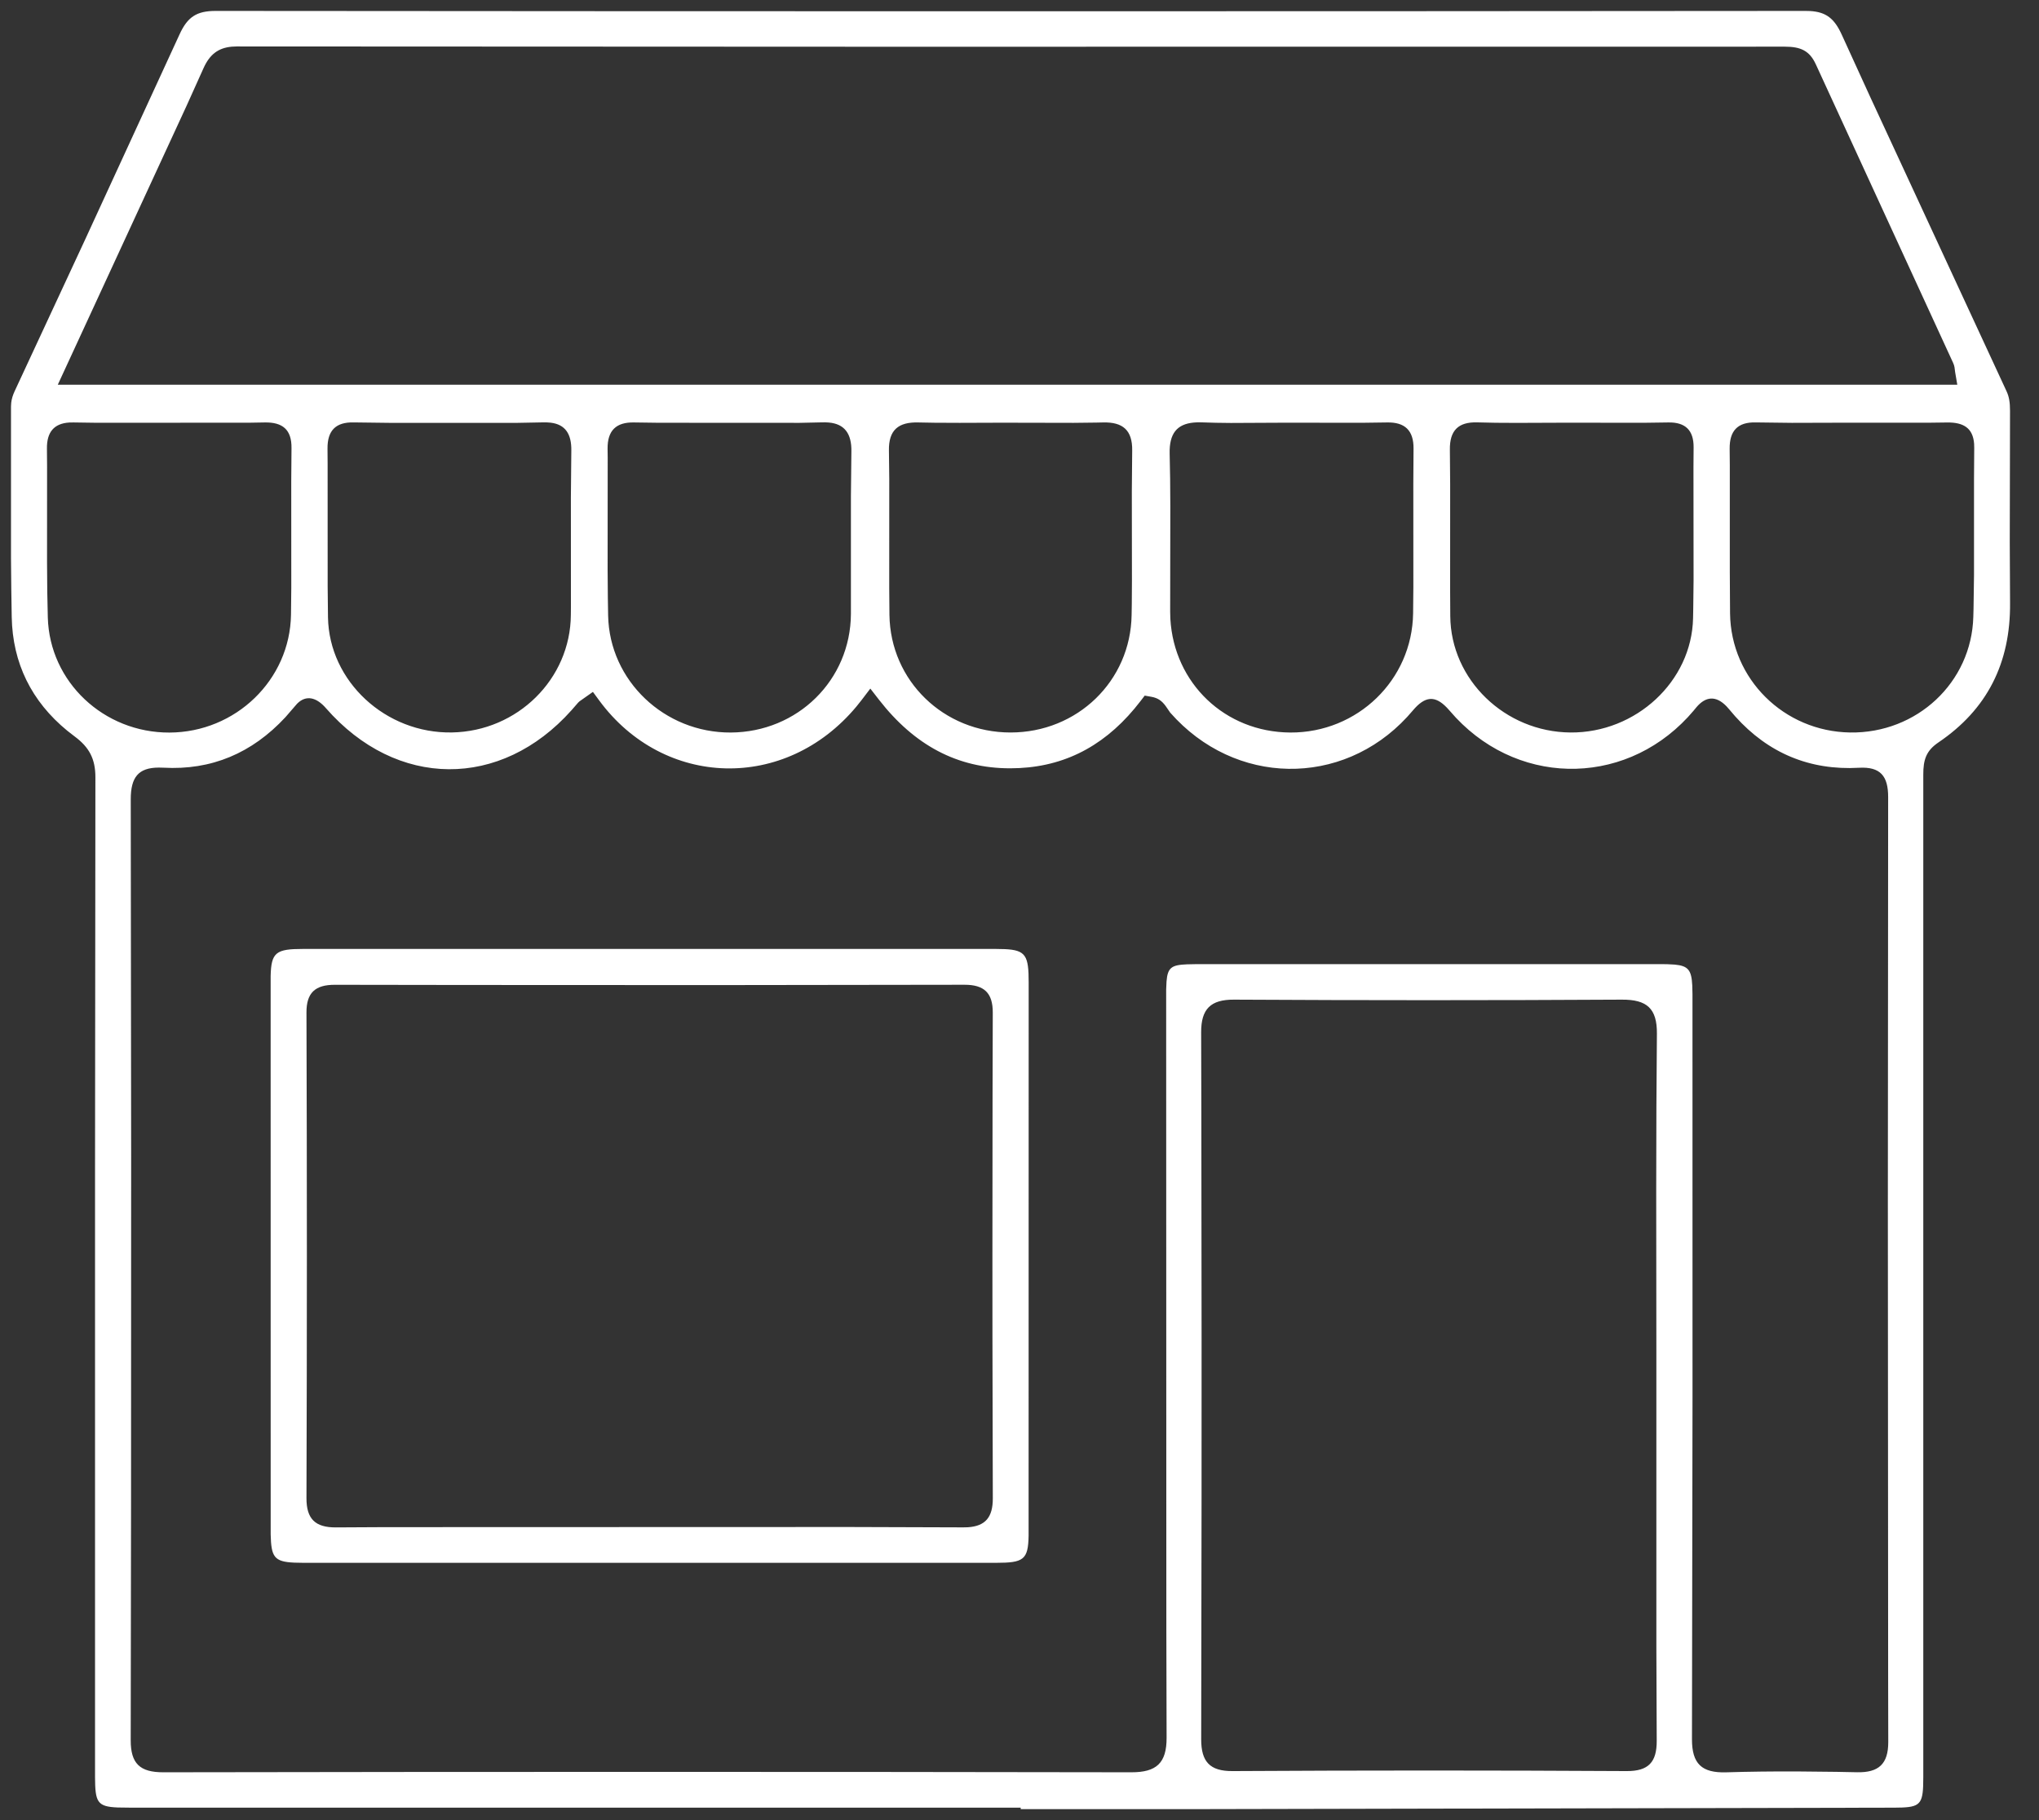 <?xml version="1.0" encoding="UTF-8"?>
<svg width="56px" height="50px" viewBox="0 0 56 50" version="1.1" xmlns="http://www.w3.org/2000/svg" xmlns:xlink="http://www.w3.org/1999/xlink">
    <rect x="0" y="0" width="56" height="50" fill="#333333" stroke="none"/>
    <title>icon__company</title>
    <g id="Formulaire-demande-carte" stroke="none" stroke-width="1" fill="none" fill-rule="evenodd">
        <g id="1.1.-Activation-carte---Step-1---V2" transform="translate(-1088, -4918)" fill="#FFFFFF" fill-rule="nonzero">
            <g id="icon__company" transform="translate(1088.302, 4918.3)">
                <path d="M49.287,0 C34.731,0.013 20.176,0.013 5.621,0 C5.098,0 4.847,0.165 4.627,0.649 L2.023,6.309 L0.099,10.449 C0.048,10.559 0.018,10.661 0.006,10.764 L-1.98951966e-13,10.869 L-1.98951966e-13,15.036 L0.008,15.88 L0.02,16.651 C0.044,17.916 0.562,18.966 1.545,19.773 L1.747,19.93 C2.153,20.23 2.318,20.552 2.318,21.051 L2.308,31.899 L2.308,48.513 C2.312,49.202 2.363,49.33 2.93,49.353 L3.306,49.358 L27.731,49.358 L27.731,49.398 L32.643,49.398 L51.724,49.358 C52.37,49.356 52.495,49.305 52.516,48.769 L52.52,48.527 L52.52,20.988 C52.518,20.565 52.601,20.322 52.936,20.095 C54.271,19.191 54.918,17.919 54.903,16.261 L54.895,14.592 L54.902,10.986 C54.902,10.753 54.877,10.6 54.808,10.451 L51.062,2.363 L50.28,0.651 C50.077,0.206 49.849,0.029 49.411,0.003 L49.287,0 Z M23.601,18.616 L23.84,18.924 C24.81,20.17 25.988,20.806 27.44,20.806 C28.822,20.806 29.946,20.256 30.857,19.165 L31.026,18.954 L31.137,18.809 L31.317,18.841 C31.499,18.873 31.606,18.951 31.712,19.095 L31.836,19.275 C33.61,21.297 36.554,21.333 38.344,19.396 L38.499,19.22 C38.838,18.816 39.111,18.801 39.438,19.142 L39.515,19.227 C41.269,21.293 44.244,21.349 46.056,19.399 L46.208,19.227 L46.295,19.122 C46.548,18.827 46.827,18.806 47.113,19.1 L47.191,19.188 C48.067,20.261 49.175,20.805 50.501,20.799 L50.753,20.791 C51.344,20.758 51.556,21.019 51.555,21.598 L51.547,32.744 L51.555,45.911 C51.556,46.461 51.557,47.008 51.558,47.554 C51.559,48.159 51.294,48.398 50.699,48.385 L50.137,48.374 L49.07,48.363 C48.382,48.36 47.735,48.368 47.105,48.387 C46.438,48.407 46.165,48.155 46.167,47.475 L46.182,38.074 L46.181,27.005 L46.175,26.77 C46.154,26.352 46.065,26.232 45.692,26.198 L45.481,26.187 L45.217,26.185 L32.534,26.186 L32.298,26.191 C31.879,26.208 31.766,26.276 31.736,26.661 L31.726,26.882 L31.731,44.433 L31.738,47.437 C31.74,48.133 31.46,48.387 30.77,48.386 C21.919,48.371 13.057,48.371 4.184,48.386 C3.541,48.387 3.286,48.149 3.288,47.503 L3.297,41.139 L3.3,31.476 L3.289,21.662 C3.288,21.052 3.497,20.788 4.059,20.786 L4.184,20.789 C5.502,20.863 6.619,20.393 7.538,19.401 L7.838,19.054 C7.849,19.041 7.859,19.03 7.866,19.023 C8.109,18.787 8.388,18.854 8.647,19.151 C10.591,21.378 13.456,21.385 15.395,19.21 L15.575,19.003 L15.613,18.967 L15.982,18.707 L16.157,18.945 C17.929,21.349 21.267,21.454 23.221,19.107 L23.365,18.926 L23.601,18.616 Z M44.241,27.161 C44.928,27.157 45.21,27.401 45.204,28.097 L45.19,30.11 L45.185,32.392 L45.189,36.763 L45.189,44.938 L45.199,47.516 C45.203,48.109 44.972,48.356 44.374,48.353 C40.735,48.332 37.127,48.332 33.548,48.353 C32.927,48.357 32.687,48.096 32.688,47.48 L32.698,40.861 L32.699,36.533 L32.692,30.156 C32.69,29.455 32.689,28.755 32.687,28.058 C32.685,27.417 32.947,27.158 33.587,27.161 C37.164,27.181 40.714,27.181 44.241,27.161 Z M27.046,25.768 L17.534,25.768 L8.021,25.768 C7.28,25.768 7.145,25.859 7.131,26.514 L7.132,41.851 C7.147,42.466 7.222,42.603 7.782,42.627 L8.033,42.632 L27.058,42.632 C27.808,42.631 27.936,42.549 27.948,41.89 L27.95,26.689 C27.95,25.956 27.875,25.799 27.29,25.773 L27.046,25.768 Z M26.964,27.518 L26.958,29.782 L26.954,34.258 C26.954,34.999 26.954,35.737 26.955,36.473 L26.965,40.859 C26.967,41.385 26.757,41.624 26.279,41.655 L26.154,41.658 L23.024,41.648 L10.248,41.652 L8.922,41.659 C8.355,41.662 8.113,41.424 8.115,40.855 C8.13,36.426 8.13,31.979 8.115,27.515 C8.113,26.969 8.357,26.752 8.895,26.753 L12.393,26.758 L19.328,26.761 L26.187,26.752 C26.726,26.751 26.966,26.975 26.964,27.518 Z M1.598,11.307 L1.717,11.305 L2.345,11.314 L6.552,11.312 L6.967,11.305 C7.459,11.296 7.71,11.501 7.704,12.009 L7.697,12.915 L7.698,15.85 L7.69,16.587 C7.662,18.379 6.169,19.818 4.352,19.824 C2.549,19.83 1.06,18.435 1.011,16.662 L0.996,15.945 L0.99,15.141 L0.991,12.492 L0.987,12.024 C0.981,11.568 1.184,11.334 1.598,11.307 Z M32.593,11.301 L32.713,11.303 L33.093,11.314 L33.502,11.319 L34.971,11.312 L37.115,11.314 L37.791,11.305 C38.285,11.294 38.525,11.527 38.52,12.025 L38.514,12.974 L38.515,15.828 L38.508,16.551 C38.482,18.381 36.979,19.832 35.136,19.823 C33.341,19.813 31.942,18.47 31.841,16.698 L31.836,16.506 L31.84,13.605 L31.835,12.852 L31.822,12.161 C31.809,11.611 32.021,11.351 32.482,11.308 L32.593,11.301 Z M47.92,11.304 L48.91,11.316 L50.328,11.312 L52.688,11.312 L53.171,11.306 C53.627,11.299 53.884,11.461 53.916,11.891 L53.919,12.005 L53.913,12.872 L53.913,15.503 L53.9,16.419 C53.898,16.493 53.896,16.567 53.894,16.643 C53.846,18.449 52.341,19.85 50.511,19.822 C48.694,19.795 47.233,18.351 47.213,16.548 L47.206,15.413 L47.206,12.476 L47.202,12.028 C47.197,11.534 47.421,11.292 47.92,11.304 Z M40.272,11.303 L40.778,11.314 L41.352,11.317 L42.673,11.312 L44.851,11.314 L45.517,11.305 C45.986,11.296 46.216,11.52 46.212,11.99 L46.208,12.539 L46.211,15.645 L46.202,16.425 C46.2,16.51 46.199,16.595 46.197,16.682 C46.161,18.42 44.625,19.837 42.83,19.822 C41.032,19.808 39.542,18.373 39.529,16.625 L39.525,15.924 L39.526,13.019 L39.518,12.052 C39.511,11.528 39.747,11.287 40.272,11.303 Z M22.367,11.302 L22.46,11.307 C22.893,11.345 23.09,11.613 23.081,12.102 L23.068,13.332 L23.068,16.565 C23.057,18.383 21.605,19.812 19.769,19.823 C17.949,19.833 16.436,18.402 16.4,16.61 L16.392,16.128 L16.386,15.353 L16.388,12.266 C16.387,12.185 16.386,12.106 16.385,12.026 C16.38,11.528 16.619,11.294 17.113,11.305 L17.79,11.314 L21.658,11.316 L22.258,11.303 L22.367,11.302 Z M29.99,11.305 C30.535,11.29 30.802,11.517 30.793,12.077 L30.783,13.201 L30.786,15.663 L30.782,16.291 C30.78,16.391 30.779,16.491 30.777,16.594 C30.749,18.41 29.284,19.823 27.451,19.822 C25.618,19.822 24.151,18.403 24.126,16.592 L24.12,15.851 L24.121,12.851 L24.112,12.075 C24.102,11.514 24.371,11.291 24.916,11.305 L25.365,11.313 L26.053,11.316 L27.221,11.312 L29.183,11.316 L29.796,11.309 C29.861,11.308 29.925,11.306 29.99,11.305 Z M14.723,11.304 L14.819,11.311 C15.223,11.358 15.396,11.621 15.389,12.077 L15.377,13.369 L15.378,16.383 C15.377,16.453 15.377,16.522 15.376,16.591 C15.365,18.354 13.909,19.789 12.111,19.821 C10.292,19.854 8.735,18.42 8.706,16.658 L8.697,15.814 L8.696,12.447 L8.693,12.025 C8.688,11.531 8.916,11.292 9.413,11.304 L10.381,11.316 L13.918,11.316 L14.608,11.303 L14.723,11.304 Z M6.066,0.982 L6.198,0.976 L23.919,0.984 L48.713,0.982 C49.15,0.982 49.396,1.089 49.571,1.472 L53.34,9.67 C53.36,9.713 53.37,9.748 53.378,9.791 L53.394,9.918 L53.454,10.269 L1.285,10.269 L4.82,2.611 L5.287,1.574 C5.455,1.199 5.688,1.015 6.066,0.982 Z" id="Combined-Shape"></path>
            </g>
        </g>
    </g>
</svg>